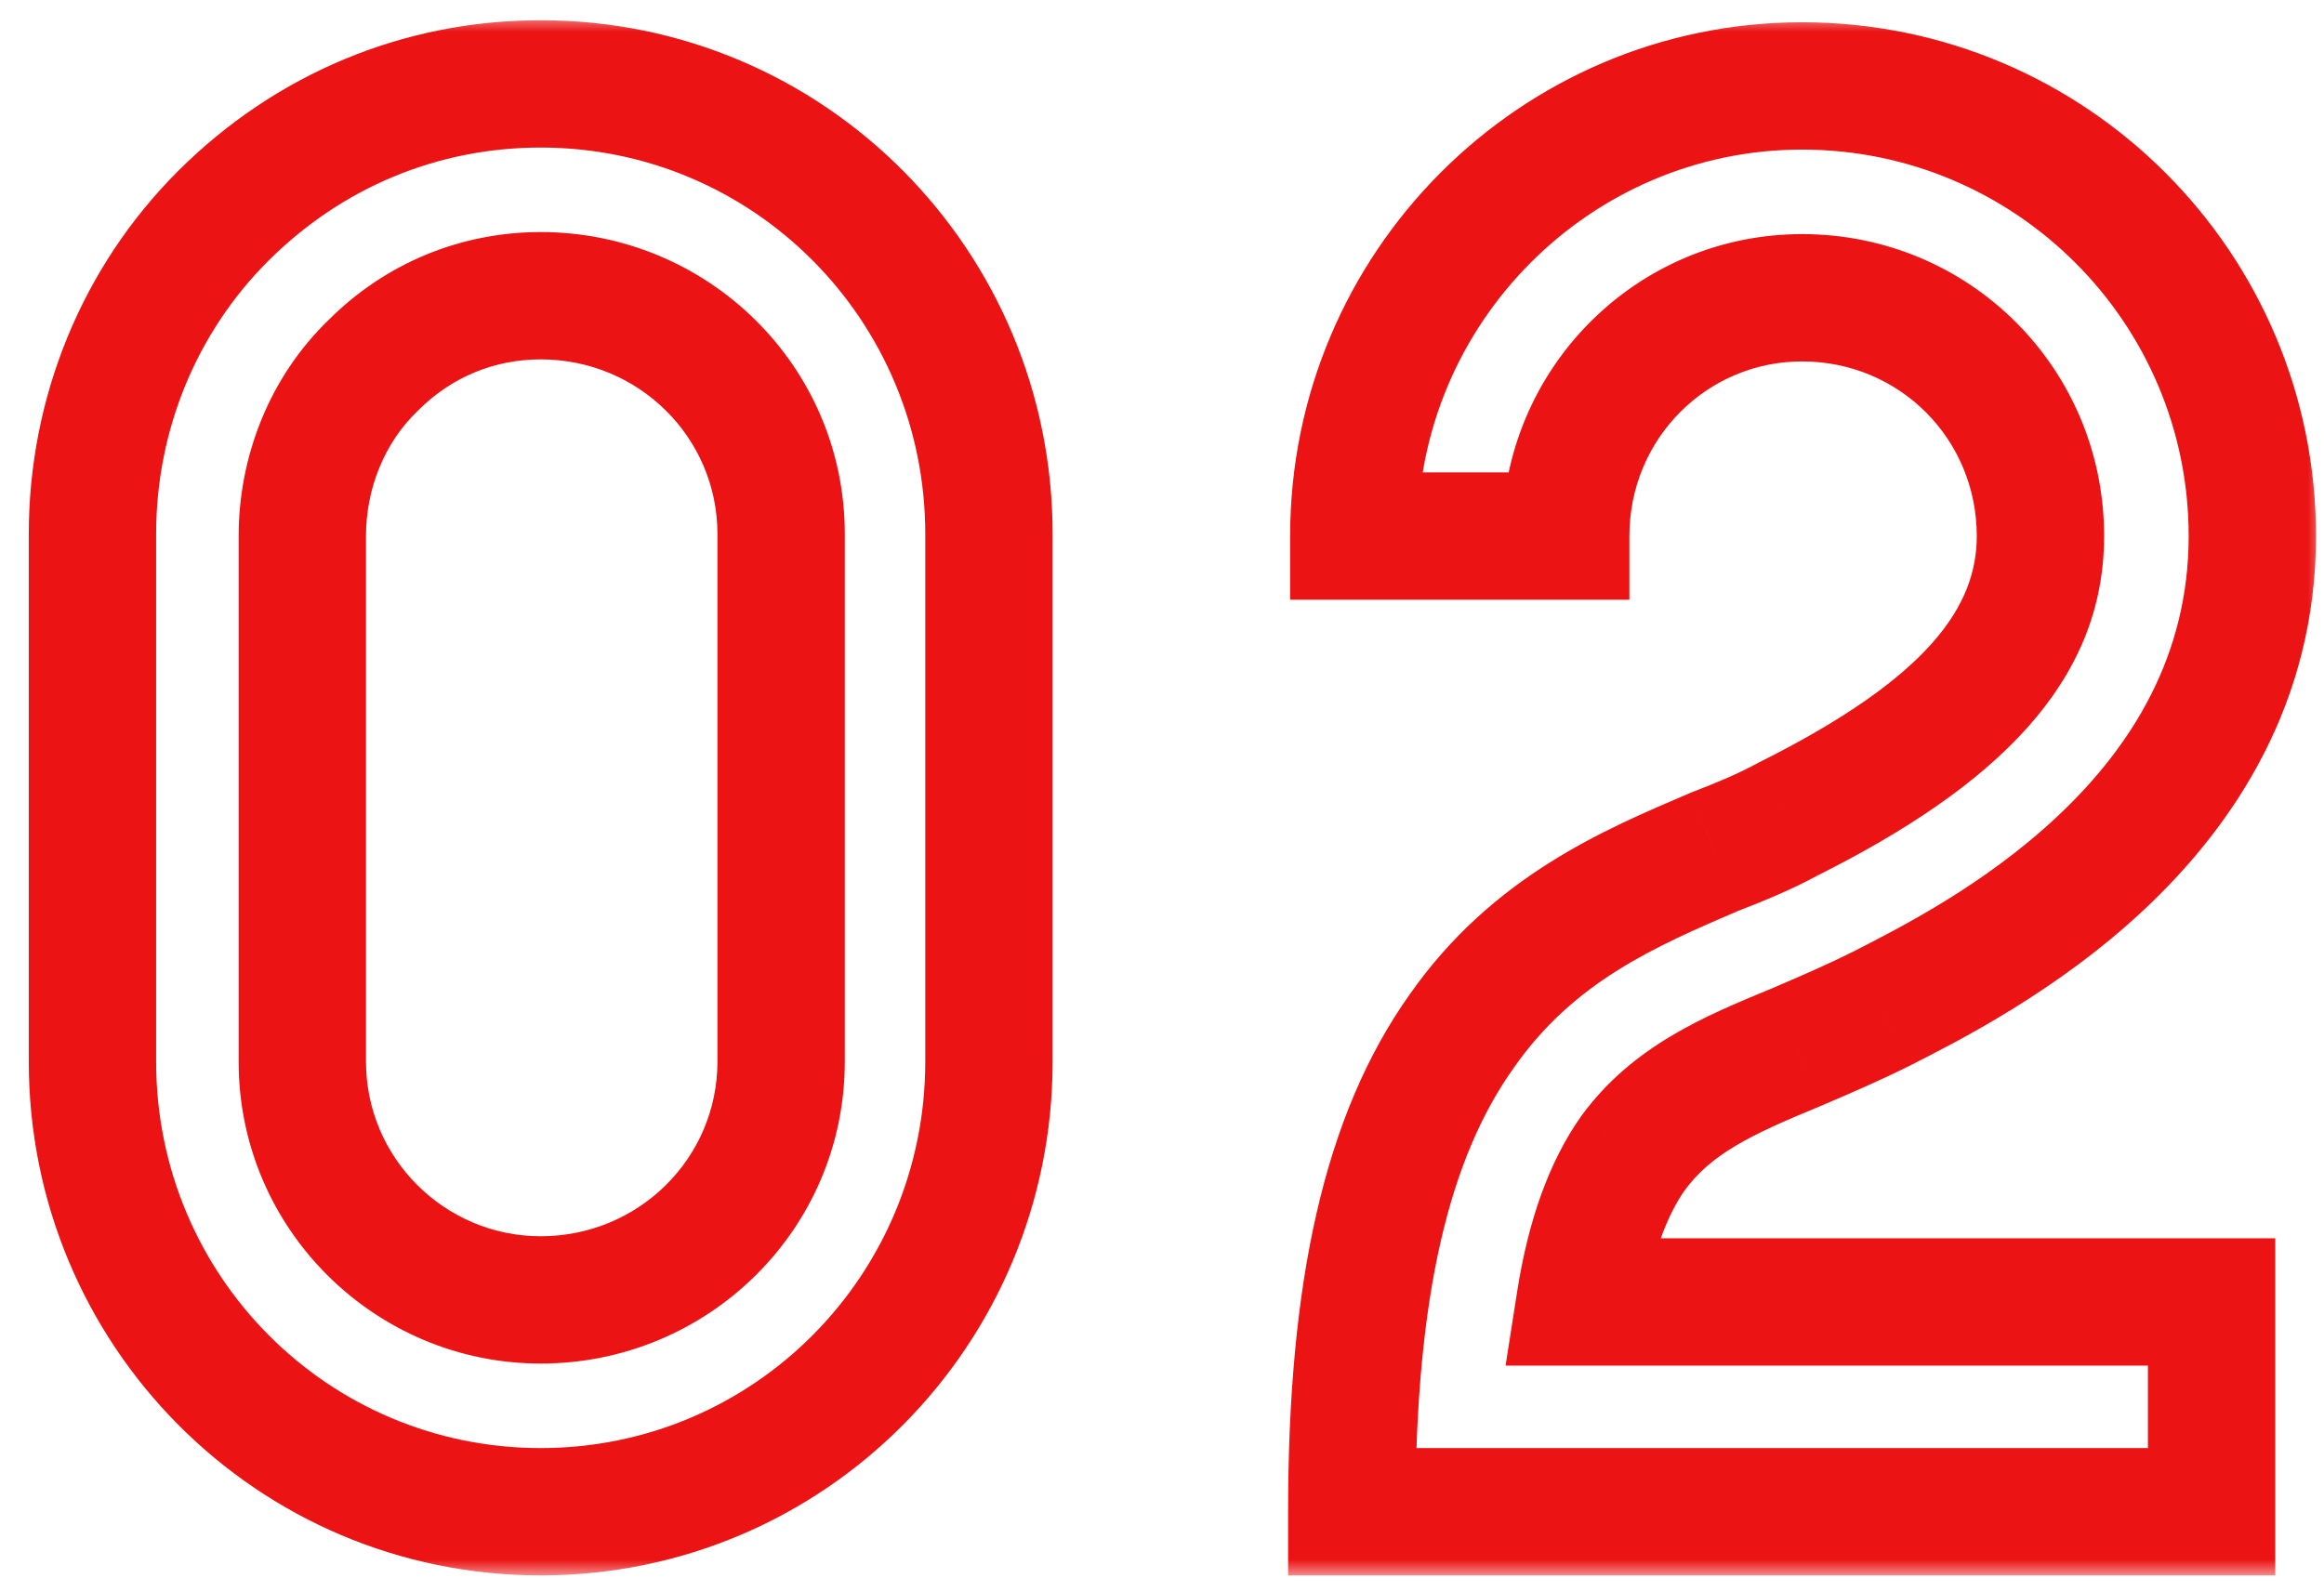 <?xml version="1.0" encoding="UTF-8"?> <svg xmlns="http://www.w3.org/2000/svg" width="73" height="50" viewBox="0 0 73 50" fill="none"><mask id="path-1-outside-1_21_2844" maskUnits="userSpaceOnUse" x="0" y="0.5" width="73" height="49" fill="black"><rect fill="white" y="0.5" width="73" height="49"></rect><path d="M31.064 16.78V33.356C31.064 41.164 24.792 47.5 16.984 47.5C9.176 47.5 2.904 41.164 2.904 33.356V16.78C2.904 13.004 4.376 9.42 7 6.796C9.688 4.108 13.208 2.636 16.984 2.636C24.792 2.636 31.064 8.972 31.064 16.78ZM16.984 40.844C21.144 40.844 24.536 37.516 24.536 33.356V16.78C24.536 12.62 21.144 9.292 16.984 9.292C15 9.292 13.144 10.06 11.736 11.468C10.264 12.876 9.496 14.86 9.496 16.844V33.356C9.496 37.516 12.888 40.844 16.984 40.844ZM51.292 36.236C50.525 37.324 49.949 38.86 49.629 40.908H69.469V47.5H45.852H42.461C42.461 40.524 43.548 35.724 45.916 32.396C48.157 29.196 51.164 27.916 53.852 26.764C54.684 26.444 55.453 26.124 56.157 25.74C61.66 22.988 64.093 20.236 64.093 16.844C64.093 12.684 60.764 9.356 56.605 9.356C52.508 9.356 49.181 12.684 49.181 16.844H42.525C42.525 9.036 48.861 2.7 56.605 2.7C64.412 2.7 70.749 9.036 70.749 16.844C70.749 25.868 61.98 30.22 59.1 31.692C58.205 32.14 57.309 32.524 56.413 32.908C54.236 33.804 52.508 34.572 51.292 36.236Z"></path></mask><path d="M7 6.796L5.586 5.382L5.586 5.382L7 6.796ZM11.736 11.468L13.118 12.913L13.134 12.898L13.15 12.882L11.736 11.468ZM29.064 16.78V33.356H33.064V16.78H29.064ZM29.064 33.356C29.064 40.071 23.676 45.5 16.984 45.5V49.5C25.908 49.5 33.064 42.257 33.064 33.356H29.064ZM16.984 45.5C10.292 45.5 4.904 40.071 4.904 33.356H0.904C0.904 42.257 8.06 49.5 16.984 49.5V45.5ZM4.904 33.356V16.78H0.904V33.356H4.904ZM4.904 16.78C4.904 13.525 6.172 10.453 8.414 8.21L5.586 5.382C2.58 8.388 0.904 12.483 0.904 16.78H4.904ZM8.414 8.21C10.732 5.892 13.745 4.636 16.984 4.636V0.636C12.671 0.636 8.644 2.324 5.586 5.382L8.414 8.21ZM16.984 4.636C23.676 4.636 29.064 10.065 29.064 16.78H33.064C33.064 7.879 25.908 0.636 16.984 0.636V4.636ZM16.984 42.844C22.226 42.844 26.536 38.643 26.536 33.356H22.536C22.536 36.389 20.062 38.844 16.984 38.844V42.844ZM26.536 33.356V16.78H22.536V33.356H26.536ZM26.536 16.78C26.536 11.493 22.226 7.292 16.984 7.292V11.292C20.062 11.292 22.536 13.747 22.536 16.78H26.536ZM16.984 7.292C14.469 7.292 12.104 8.271 10.322 10.054L13.15 12.882C14.184 11.849 15.531 11.292 16.984 11.292V7.292ZM10.354 10.023C8.455 11.839 7.496 14.361 7.496 16.844H11.496C11.496 15.359 12.073 13.913 13.118 12.913L10.354 10.023ZM7.496 16.844V33.356H11.496V16.844H7.496ZM7.496 33.356C7.496 38.632 11.795 42.844 16.984 42.844V38.844C13.981 38.844 11.496 36.4 11.496 33.356H7.496ZM51.292 36.236L49.678 35.056L49.668 35.069L49.659 35.083L51.292 36.236ZM49.629 40.908L47.653 40.599L47.292 42.908H49.629V40.908ZM69.469 40.908H71.469V38.908H69.469V40.908ZM69.469 47.5V49.5H71.469V47.5H69.469ZM42.461 47.5H40.461V49.5H42.461V47.5ZM45.916 32.396L47.546 33.556L47.55 33.549L47.555 33.543L45.916 32.396ZM53.852 26.764L53.135 24.897L53.099 24.911L53.065 24.926L53.852 26.764ZM56.157 25.74L55.262 23.951L55.23 23.967L55.199 23.984L56.157 25.74ZM49.181 16.844V18.844H51.181V16.844H49.181ZM42.525 16.844H40.525V18.844H42.525V16.844ZM59.1 31.692L59.995 33.481L60.003 33.477L60.011 33.473L59.1 31.692ZM56.413 32.908L57.174 34.757L57.187 34.752L57.2 34.746L56.413 32.908ZM49.659 35.083C48.657 36.501 48.002 38.36 47.653 40.599L51.605 41.217C51.895 39.36 52.392 38.147 52.926 37.389L49.659 35.083ZM49.629 42.908H69.469V38.908H49.629V42.908ZM67.469 40.908V47.5H71.469V40.908H67.469ZM69.469 45.5H45.852V49.5H69.469V45.5ZM45.852 45.5H42.461V49.5H45.852V45.5ZM44.461 47.5C44.461 40.671 45.538 36.377 47.546 33.556L44.287 31.236C41.559 35.071 40.461 40.377 40.461 47.5H44.461ZM47.555 33.543C49.432 30.862 51.928 29.765 54.64 28.602L53.065 24.926C50.401 26.067 46.881 27.53 44.278 31.249L47.555 33.543ZM54.571 28.631C55.425 28.302 56.292 27.945 57.114 27.496L55.199 23.984C54.613 24.303 53.944 24.586 53.135 24.897L54.571 28.631ZM57.051 27.529C62.679 24.715 66.093 21.459 66.093 16.844H62.093C62.093 19.013 60.642 21.261 55.262 23.951L57.051 27.529ZM66.093 16.844C66.093 11.579 61.869 7.356 56.605 7.356V11.356C59.66 11.356 62.093 13.789 62.093 16.844H66.093ZM56.605 7.356C51.393 7.356 47.181 11.591 47.181 16.844H51.181C51.181 13.777 53.624 11.356 56.605 11.356V7.356ZM49.181 14.844H42.525V18.844H49.181V14.844ZM44.525 16.844C44.525 10.135 49.971 4.7 56.605 4.7V0.7C47.75 0.7 40.525 7.937 40.525 16.844H44.525ZM56.605 4.7C63.308 4.7 68.749 10.141 68.749 16.844H72.749C72.749 7.931 65.517 0.7 56.605 0.7V4.7ZM68.749 16.844C68.749 20.633 66.929 23.485 64.634 25.643C62.314 27.825 59.642 29.169 58.19 29.911L60.011 33.473C61.44 32.743 64.591 31.175 67.375 28.557C70.184 25.915 72.749 22.079 72.749 16.844H68.749ZM58.206 29.903C57.371 30.321 56.529 30.682 55.625 31.07L57.2 34.746C58.088 34.366 59.038 33.959 59.995 33.481L58.206 29.903ZM55.651 31.059C53.529 31.933 51.271 32.876 49.678 35.056L52.907 37.416C53.746 36.268 54.944 35.675 57.174 34.757L55.651 31.059Z" fill="#EB1313" mask="url(#path-1-outside-1_21_2844)"></path></svg> 